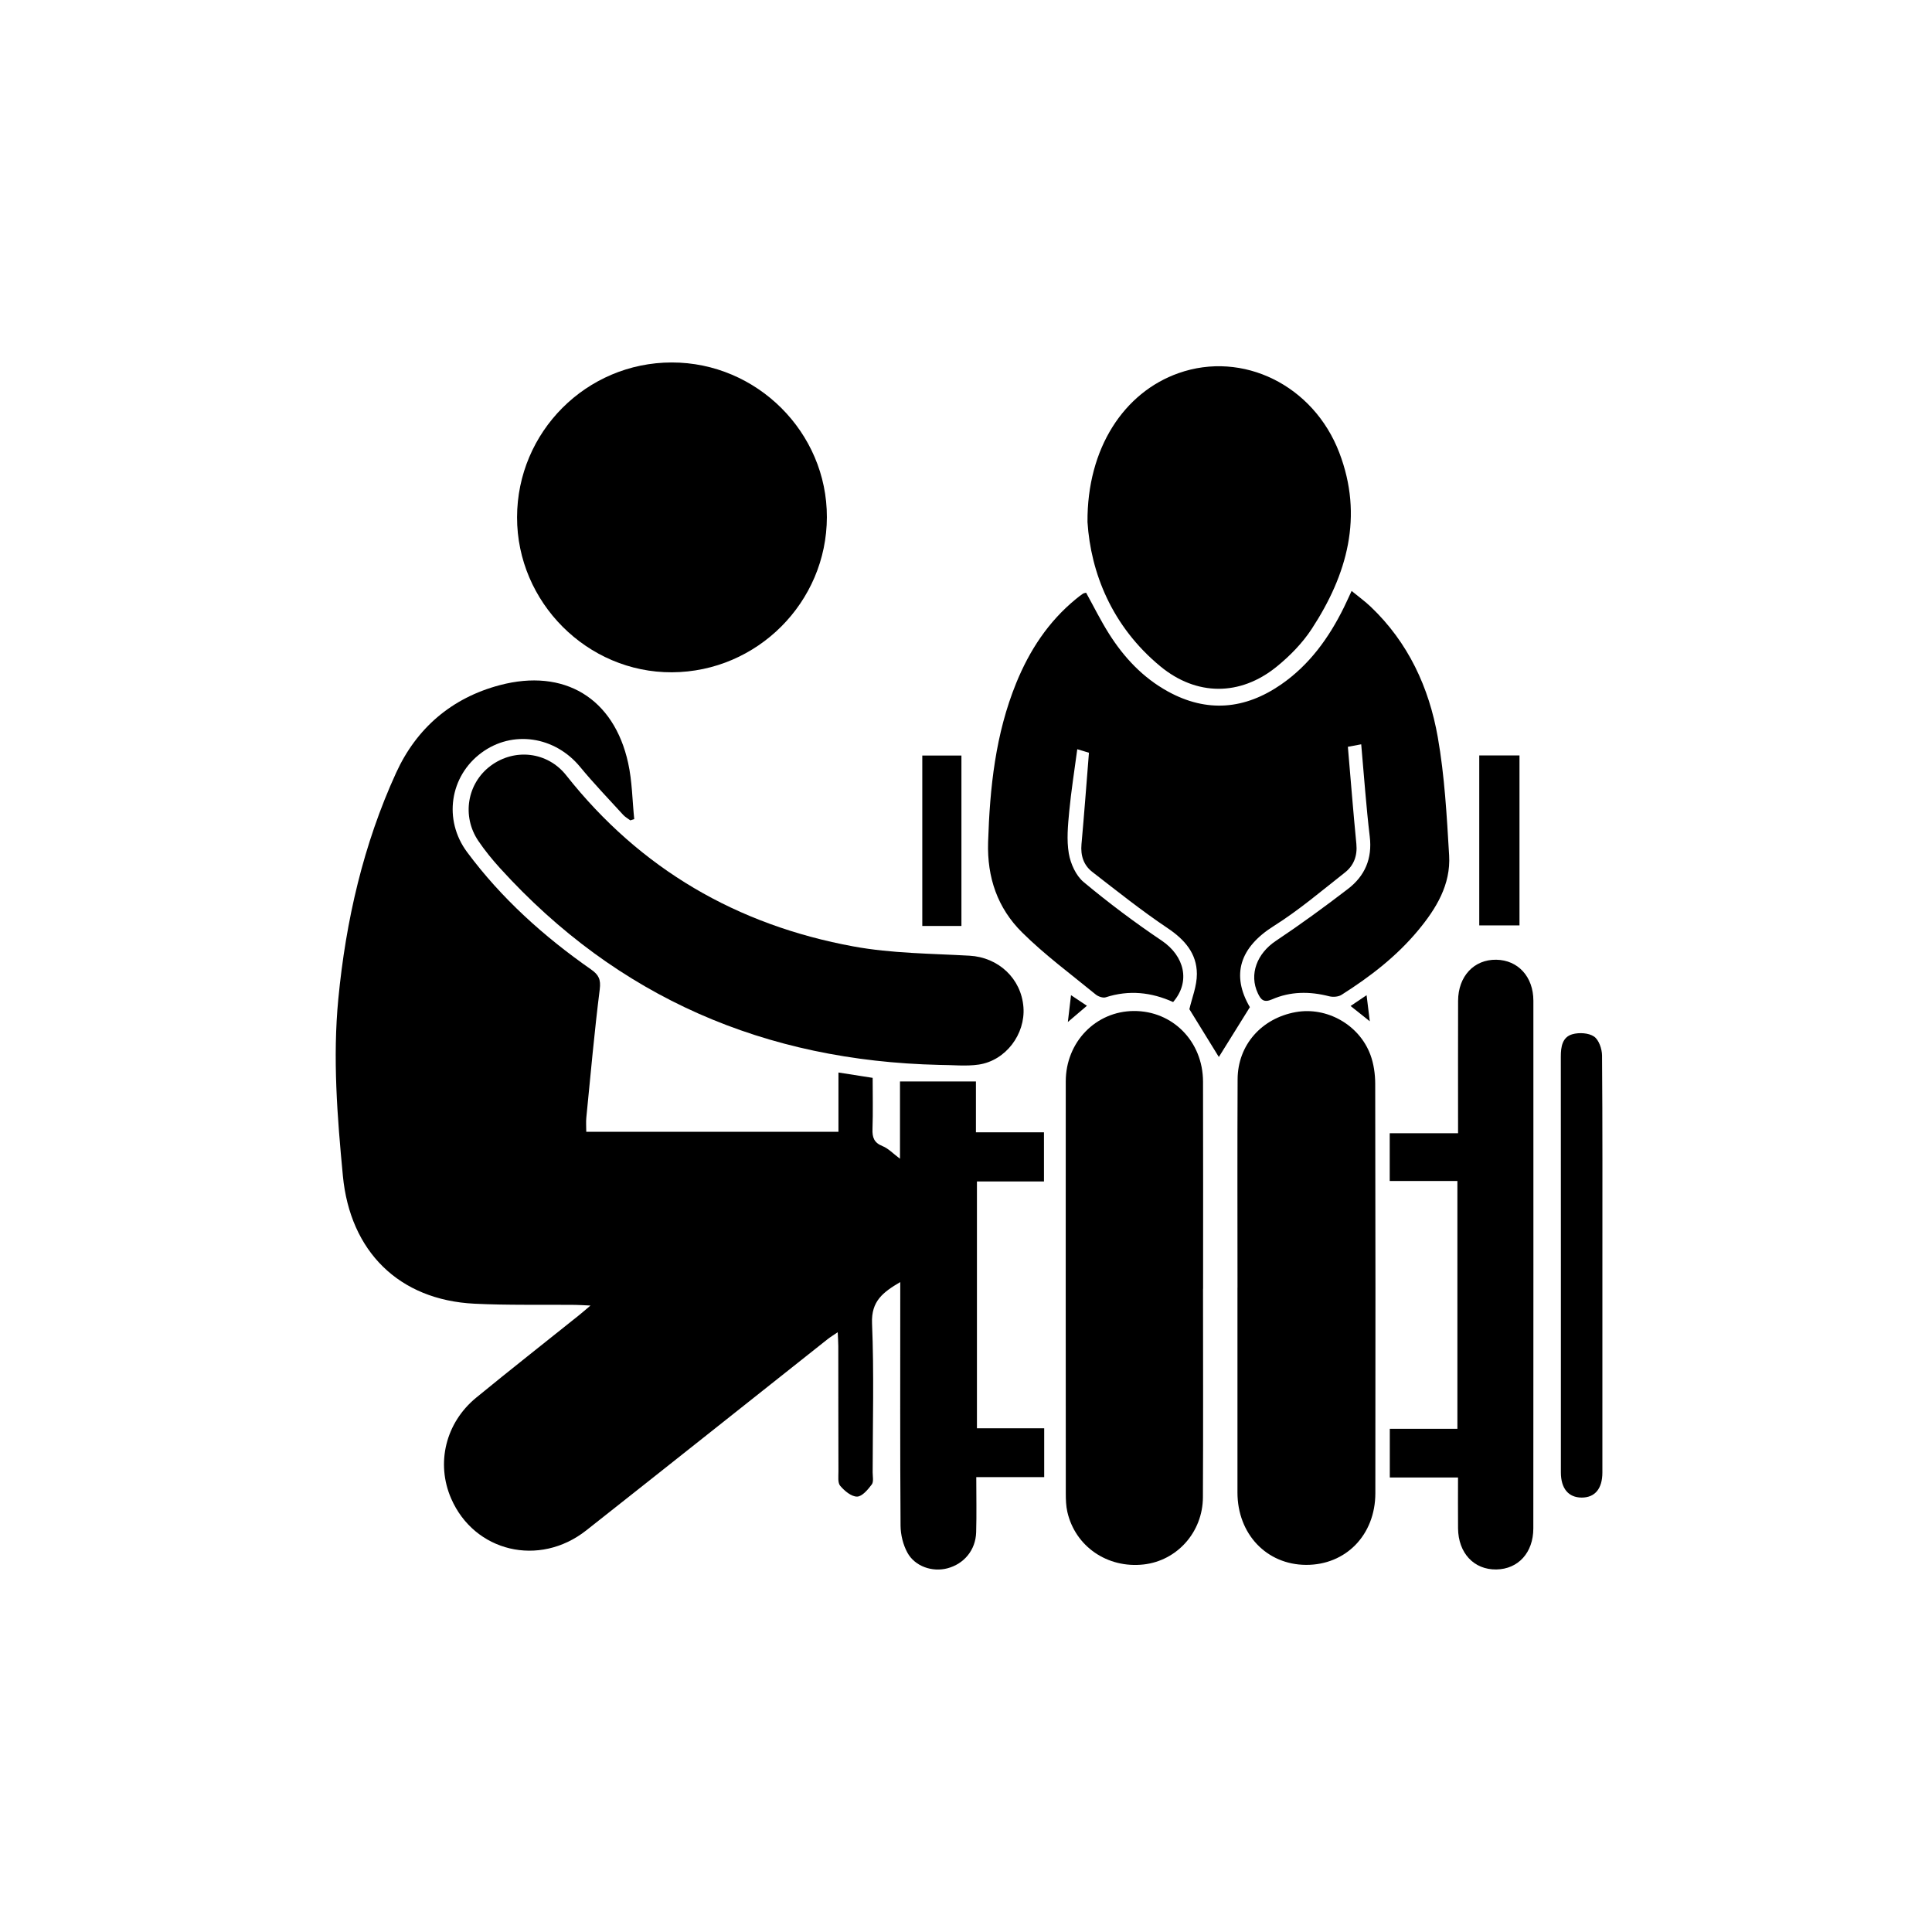 <?xml version="1.0" encoding="utf-8"?>
<!-- Generator: Adobe Illustrator 19.2.0, SVG Export Plug-In . SVG Version: 6.00 Build 0)  -->
<!DOCTYPE svg PUBLIC "-//W3C//DTD SVG 1.0//EN" "http://www.w3.org/TR/2001/REC-SVG-20010904/DTD/svg10.dtd">
<svg version="1.0" xmlns="http://www.w3.org/2000/svg" xmlns:xlink="http://www.w3.org/1999/xlink" x="0px" y="0px"
	 viewBox="0 0 200 200" style="enable-background:new 0 0 200 200;" xml:space="preserve">
<g id="Layer_1">
	<g>
		<path d="M108.072,122.305c-2.369,0-4.623,0-6.94,0c0,8.543,0,16.965,0,25.55c2.303,0,4.588,0,6.963,0c0,1.759,0,3.354,0,5.056
			c-2.353,0-4.608,0-7.032,0c0,1.972,0.043,3.844-0.012,5.712c-0.055,1.842-1.254,3.278-2.988,3.732
			c-1.543,0.404-3.347-0.194-4.128-1.622c-0.449-0.821-0.703-1.855-0.71-2.796c-0.054-7.841-0.031-15.682-0.031-23.523
			c0-0.502,0-1.004,0-1.695c-1.784,1.054-3.017,1.966-2.921,4.276c0.214,5.133,0.068,10.28,0.064,15.422
			c0,0.427,0.121,0.974-0.092,1.256c-0.4,0.53-0.999,1.251-1.521,1.255c-0.593,0.005-1.303-0.593-1.746-1.113
			c-0.272-0.319-0.181-0.983-0.183-1.492c-0.013-4.327-0.009-8.655-0.015-12.982c-0.001-0.412-0.034-0.824-0.061-1.428
			c-0.455,0.311-0.768,0.499-1.052,0.724c-8.327,6.596-16.638,13.213-24.98,19.79c-4.868,3.838-11.584,2.227-13.986-3.302
			c-1.584-3.647-0.583-7.836,2.599-10.444c3.512-2.878,7.084-5.682,10.628-8.521c0.329-0.263,0.645-0.542,1.199-1.01
			c-0.709-0.031-1.153-0.064-1.597-0.069c-3.469-0.036-6.945,0.048-10.407-0.121c-7.836-0.382-12.884-5.425-13.629-13.233
			c-0.582-6.108-1.063-12.21-0.471-18.339c0.783-8.104,2.593-15.983,5.984-23.393c2.104-4.598,5.732-7.746,10.731-9.068
			c6.66-1.762,11.808,1.325,13.288,8.063c0.415,1.89,0.43,3.869,0.628,5.807c-0.135,0.042-0.269,0.084-0.404,0.127
			c-0.248-0.187-0.532-0.341-0.738-0.566c-1.499-1.643-3.045-3.249-4.458-4.965c-2.617-3.18-6.999-3.845-10.22-1.462
			c-3.262,2.414-3.972,6.926-1.481,10.28c3.556,4.79,7.947,8.737,12.824,12.14c0.799,0.557,1.036,1.037,0.907,2.065
			c-0.555,4.414-0.949,8.848-1.389,13.276c-0.046,0.46-0.006,0.928-0.006,1.474c8.707,0,17.332,0,26.107,0c0-2.044,0-4.033,0-6.14
			c1.251,0.196,2.337,0.365,3.541,0.554c0,1.801,0.043,3.552-0.018,5.298c-0.03,0.866,0.157,1.416,1.038,1.767
			c0.603,0.24,1.09,0.772,1.809,1.307c0-2.766,0-5.385,0-8.001c2.679,0,5.19,0,7.861,0c0,1.79,0,3.477,0,5.264
			c2.412,0,4.667,0,7.043,0C108.072,118.907,108.072,120.498,108.072,122.305z"/>
		<path d="M121.441,103.731c-2.246-1.016-4.567-1.272-6.975-0.491c-0.29,0.094-0.778-0.078-1.038-0.291
			c-2.575-2.111-5.277-4.1-7.632-6.437c-2.52-2.5-3.624-5.663-3.508-9.333c0.179-5.647,0.759-11.187,2.908-16.467
			c1.377-3.382,3.328-6.366,6.183-8.703c0.232-0.19,0.467-0.376,0.715-0.543c0.099-0.067,0.236-0.078,0.338-0.11
			c0.795,1.436,1.511,2.89,2.373,4.253c1.554,2.457,3.512,4.548,6.086,5.966c4.049,2.231,7.982,1.872,11.73-0.719
			c2.928-2.025,4.947-4.822,6.502-7.981c0.243-0.495,0.468-0.999,0.796-1.701c0.71,0.584,1.388,1.073,1.987,1.645
			c3.872,3.686,6.024,8.344,6.931,13.482c0.711,4.026,0.933,8.151,1.176,12.243c0.18,3.034-1.338,5.516-3.21,7.77
			c-2.241,2.699-4.988,4.811-7.932,6.673c-0.332,0.21-0.889,0.247-1.285,0.145c-2.017-0.519-4.008-0.509-5.915,0.327
			c-0.859,0.377-1.158,0.006-1.461-0.64c-0.923-1.963-0.082-4.118,1.858-5.413c2.555-1.705,5.043-3.52,7.48-5.391
			c1.738-1.334,2.523-3.125,2.249-5.407c-0.375-3.128-0.589-6.276-0.885-9.558c-0.758,0.142-1.154,0.216-1.381,0.258
			c0.296,3.431,0.556,6.745,0.879,10.053c0.12,1.227-0.264,2.238-1.183,2.96c-2.415,1.898-4.771,3.907-7.362,5.537
			c-3.528,2.22-4.431,5.07-2.479,8.403c-1.2,1.928-2.33,3.741-3.212,5.158c-0.878-1.424-1.982-3.214-3.05-4.947
			c0.256-1.129,0.782-2.394,0.776-3.656c-0.01-2.12-1.26-3.55-3.035-4.74c-2.689-1.803-5.229-3.831-7.791-5.817
			c-0.896-0.694-1.226-1.69-1.12-2.859c0.281-3.106,0.511-6.216,0.773-9.478c-0.174-0.052-0.559-0.168-1.209-0.363
			c-0.295,2.229-0.633,4.327-0.832,6.438c-0.136,1.446-0.283,2.945-0.043,4.355c0.18,1.056,0.735,2.291,1.532,2.955
			c2.586,2.154,5.289,4.186,8.083,6.064C122.627,98.968,123.262,101.628,121.441,103.731z"/>
		<path d="M53.526,53.554c0.01-8.849,7.178-16.026,16.013-16.032c8.814-0.006,16.079,7.238,16.059,16.015
			c-0.02,8.813-7.214,16.016-16.04,16.058C60.797,69.636,53.517,62.353,53.526,53.554z"/>
		<path d="M128.106,133.302c0-7.194-0.025-14.388,0.011-21.582c0.017-3.54,2.473-6.31,6.021-6.947
			c3.195-0.574,6.559,1.29,7.722,4.408c0.35,0.938,0.499,2.004,0.502,3.011c0.031,14.131,0.032,28.262,0.014,42.393
			c-0.006,4.314-3.063,7.43-7.176,7.41c-4.089-0.02-7.098-3.198-7.098-7.497c0-7.066,0-14.131,0-21.197
			C128.103,133.302,128.104,133.302,128.106,133.302z"/>
		<path d="M124.536,133.42c0,7.194,0.026,14.387-0.011,21.581c-0.018,3.611-2.682,6.565-6.138,6.952
			c-3.746,0.42-7.078-1.86-7.896-5.444c-0.141-0.617-0.159-1.273-0.16-1.911c-0.009-14.216-0.011-28.432-0.004-42.648
			c0.002-4.074,3.107-7.27,7.049-7.291c4.015-0.021,7.15,3.15,7.161,7.308c0.02,7.151,0.006,14.302,0.006,21.452
			C124.541,133.42,124.539,133.42,124.536,133.42z"/>
		<path d="M112.577,54.044c-0.055-7.64,3.78-13.429,9.434-15.419c6.627-2.333,13.95,1.231,16.63,8.229
			c2.523,6.59,0.826,12.632-2.856,18.257c-0.967,1.476-2.272,2.808-3.652,3.923c-3.763,3.041-8.273,3.029-12.01-0.052
			C115.089,64.83,112.912,59.266,112.577,54.044z"/>
		<path d="M97.228,110.237c-17.997-0.413-33.28-6.949-45.464-20.364c-0.804-0.885-1.567-1.822-2.238-2.81
			c-1.749-2.573-1.168-5.979,1.269-7.791c2.472-1.838,5.879-1.468,7.824,0.994c7.666,9.701,17.69,15.502,29.75,17.712
			c3.928,0.72,7.993,0.731,12.002,0.956c2.976,0.167,5.355,2.354,5.576,5.341c0.206,2.782-1.83,5.509-4.617,5.928
			C99.99,110.403,98.596,110.237,97.228,110.237z"/>
		<path d="M150.869,122.258c-2.408,0-4.667,0-7.006,0c0-1.676,0-3.24,0-4.946c2.286,0,4.577,0,7.074,0c0-0.59,0-1.042,0-1.493
			c0-4.07-0.008-8.14,0.004-12.209c0.007-2.545,1.646-4.295,3.951-4.259c2.254,0.035,3.842,1.761,3.843,4.246
			c0.006,18.207,0.004,36.414-0.006,54.621c-0.001,2.515-1.567,4.218-3.831,4.252c-2.317,0.035-3.938-1.696-3.962-4.258
			c-0.016-1.705-0.003-3.409-0.003-5.262c-2.396,0-4.684,0-7.062,0c0-1.711,0-3.275,0-5.04c2.294,0,4.614,0,6.998,0
			C150.869,139.293,150.869,130.876,150.869,122.258z"/>
		<path d="M165.879,130.982c0,7.153,0.001,14.305-0.001,21.458c-0.001,1.668-0.774,2.594-2.146,2.589
			c-1.366-0.004-2.15-0.938-2.151-2.61c-0.002-14.348,0.006-28.696-0.006-43.044c-0.001-1.019,0.159-2.015,1.197-2.311
			c0.692-0.197,1.686-0.143,2.244,0.239c0.501,0.343,0.822,1.284,0.827,1.964C165.9,116.505,165.879,123.743,165.879,130.982z"/>
		<path d="M157.297,78.205c0,5.886,0,11.689,0,17.592c-1.38,0-2.724,0-4.165,0c0-5.817,0-11.654,0-17.592
			C154.464,78.205,155.809,78.205,157.297,78.205z"/>
		<path d="M99.527,95.856c-1.398,0-2.671,0-4.052,0c0-5.867,0-11.701,0-17.644c1.295,0,2.631,0,4.052,0
			C99.527,84.064,99.527,89.9,99.527,95.856z"/>
		<path d="M139.812,104.139c0.575-0.387,1.021-0.688,1.657-1.117c0.112,0.909,0.205,1.668,0.332,2.702
			C141.053,105.127,140.511,104.695,139.812,104.139z"/>
		<path d="M110.543,105.798c0.127-1.078,0.219-1.851,0.328-2.778c0.622,0.414,1.094,0.728,1.647,1.097
			C111.876,104.663,111.345,105.115,110.543,105.798z"/>
	</g>
</g>
<g id="Layer_2" style="display:none;">
	<rect style="display:inline;opacity:0.5;fill:#F15A24;" width="200" height="200"/>
</g>
<g id="Layer_2_copy" style="display:none;">
	<rect style="display:inline;opacity:0.5;fill:#F15A24;" width="200" height="200"/>
</g>
</svg>
